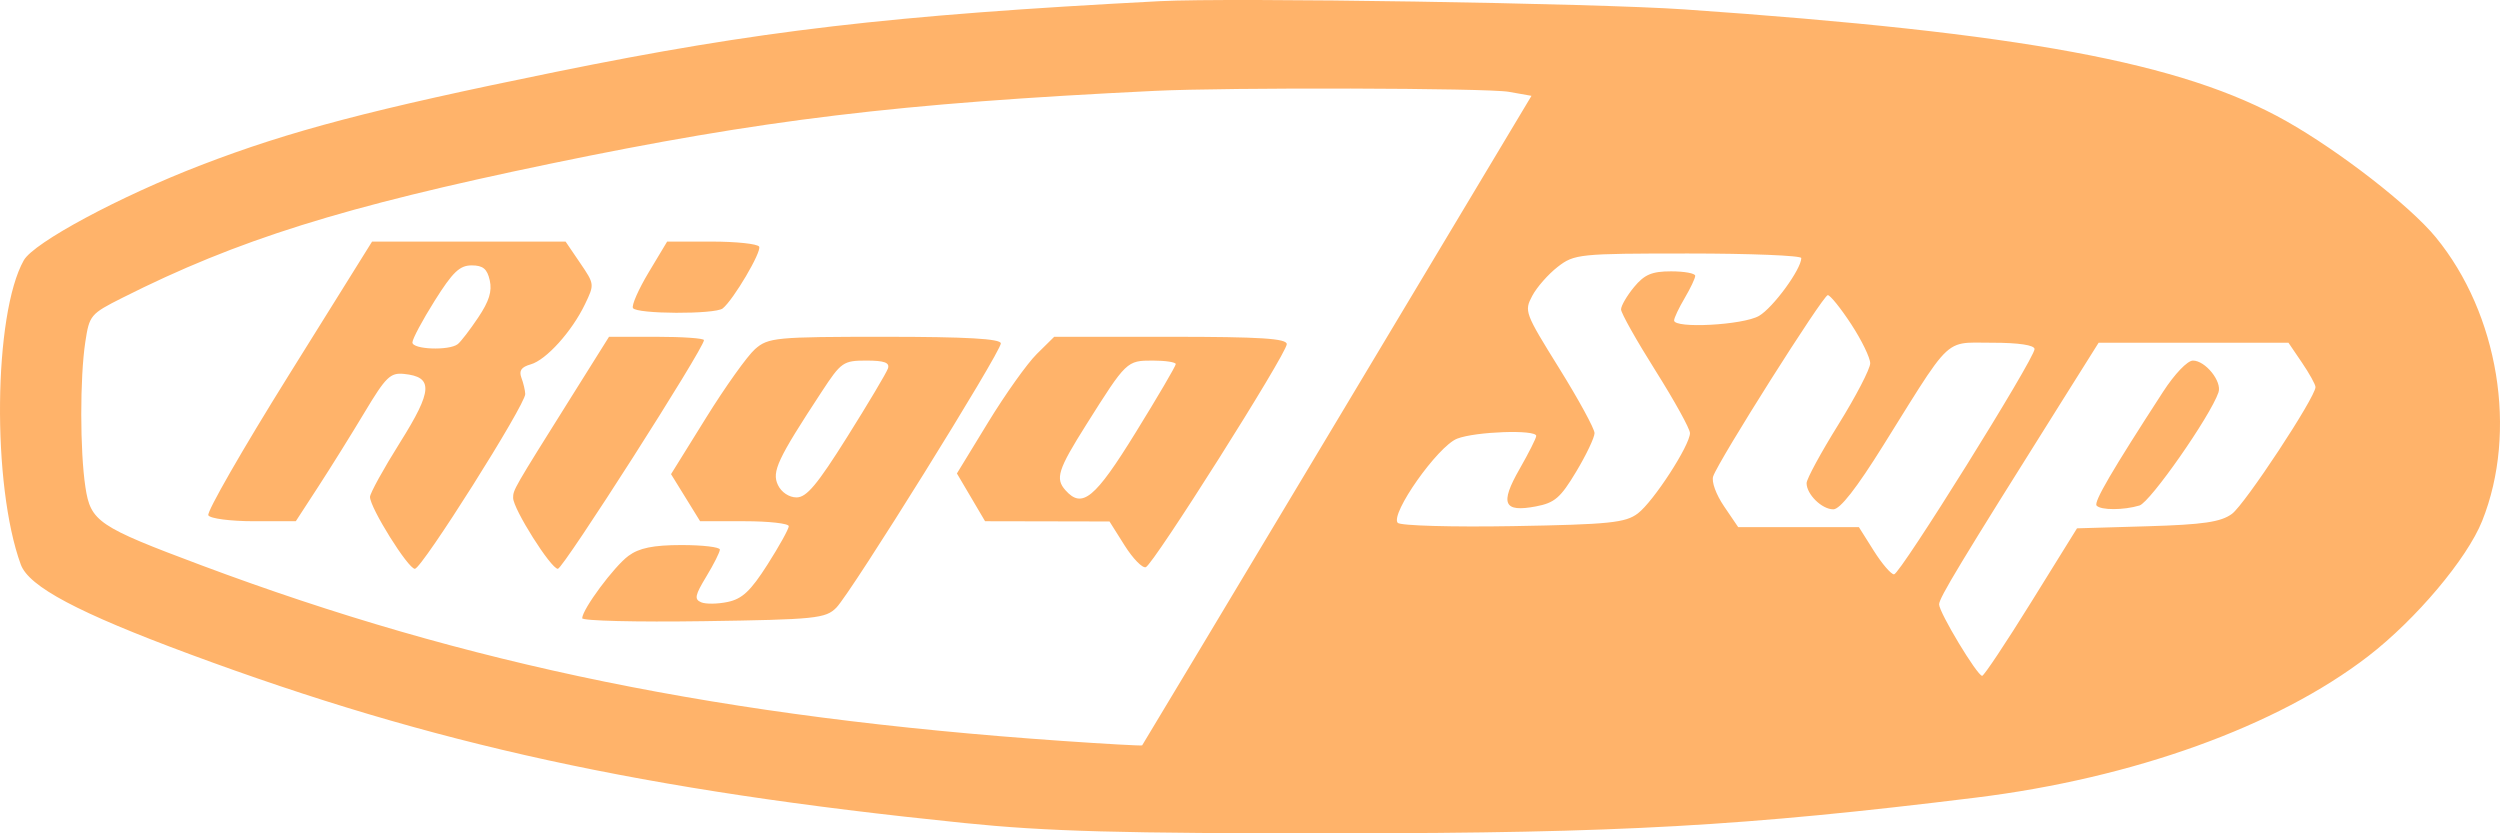<?xml version="1.0" encoding="UTF-8"?> <svg xmlns="http://www.w3.org/2000/svg" width="186" height="62" viewBox="0 0 186 62" fill="none"> <path fill-rule="evenodd" clip-rule="evenodd" d="M86.293 0.087C66.208 1.135 56.409 2.283 41.329 5.353C27.68 8.133 21.591 9.733 14.978 12.277C8.91 14.612 2.517 18.044 1.77 19.367C-0.486 23.363 -0.612 36.103 1.546 41.999C2.149 43.647 5.802 45.585 14.118 48.67C32.261 55.399 47.83 58.795 71.701 61.229C77.894 61.861 83.346 62.01 99.703 61.999C120.509 61.985 129.761 61.466 146.997 59.343C158.704 57.901 169.42 54.04 176.187 48.828C179.745 46.086 183.547 41.575 184.674 38.756C187.332 32.108 185.9 23.356 181.221 17.652C179.311 15.323 174.071 11.253 170.095 9.009C162.38 4.654 150.481 2.446 125.339 0.701C118.655 0.237 91.577 -0.189 86.293 0.087ZM113.943 7.13L112.246 6.83C110.636 6.547 91.362 6.495 85.899 6.761C66.79 7.688 56.76 8.898 40.915 12.186C25.503 15.384 17.673 17.838 9.107 22.156C6.729 23.354 6.65 23.449 6.347 25.441C5.943 28.093 5.947 33.553 6.354 36.239C6.744 38.809 7.293 39.179 14.969 42.053C34.812 49.482 53.873 53.373 78.993 55.122C82.245 55.348 84.937 55.498 84.975 55.456C85.013 55.413 91.546 44.522 99.494 31.254L113.943 7.13ZM21.47 27.936C18.053 33.415 15.366 38.096 15.5 38.338C15.633 38.581 17.152 38.779 18.875 38.779H22.008L23.683 36.203C24.605 34.785 26.157 32.294 27.133 30.665C28.704 28.045 29.04 27.717 30.052 27.819C32.253 28.04 32.196 29.046 29.761 32.923C28.533 34.879 27.528 36.701 27.528 36.972C27.528 37.779 30.361 42.32 30.866 42.32C31.385 42.32 39.108 30.089 39.078 29.313C39.068 29.041 38.939 28.495 38.791 28.099C38.598 27.578 38.788 27.305 39.481 27.11C40.635 26.784 42.548 24.665 43.524 22.631C44.235 21.15 44.234 21.144 43.159 19.561L42.08 17.974H34.881H27.682L21.47 27.936ZM48.262 20.262C47.507 21.521 46.98 22.716 47.092 22.918C47.341 23.372 53.205 23.397 53.768 22.948C54.565 22.311 56.683 18.72 56.48 18.35C56.366 18.144 54.779 17.974 52.954 17.974H49.635L48.262 20.262ZM42.467 29.594C38.184 36.426 38.177 36.44 38.177 37.044C38.177 37.862 40.989 42.32 41.505 42.32C41.895 42.32 52.375 25.916 52.375 25.306C52.375 25.169 50.786 25.057 48.843 25.057H45.311L42.467 29.594ZM56.173 25.976C55.601 26.481 53.961 28.78 52.529 31.086L49.925 35.277L51.007 37.028L52.088 38.779H55.387C57.201 38.779 58.685 38.946 58.685 39.149C58.685 39.353 57.971 40.64 57.098 42.009C55.844 43.973 55.222 44.558 54.142 44.785C53.391 44.944 52.5 44.955 52.163 44.809C51.643 44.585 51.703 44.294 52.554 42.887C53.107 41.975 53.558 41.076 53.558 40.889C53.558 40.703 52.272 40.551 50.699 40.552C48.603 40.554 47.55 40.769 46.756 41.357C45.681 42.153 43.336 45.313 43.315 45.995C43.309 46.19 47.368 46.29 52.334 46.216C60.684 46.093 61.43 46.017 62.226 45.207C63.332 44.083 74.462 26.201 74.462 25.549C74.462 25.203 71.905 25.057 65.838 25.057C57.706 25.057 57.155 25.11 56.173 25.976ZM77.138 26.336C76.425 27.039 74.796 29.327 73.518 31.42L71.194 35.225L72.242 37.002L73.289 38.779L77.918 38.788L82.547 38.798L83.671 40.581C84.289 41.562 84.999 42.289 85.249 42.197C85.822 41.986 95.702 26.357 95.735 25.61C95.754 25.183 93.776 25.057 87.096 25.057H78.433L77.138 26.336ZM134.016 19.2C134.016 20.024 131.917 22.895 130.869 23.503C129.687 24.189 124.548 24.463 124.553 23.84C124.554 23.657 124.908 22.91 125.339 22.18C125.77 21.449 126.124 20.702 126.125 20.52C126.127 20.337 125.321 20.188 124.334 20.188C122.901 20.188 122.346 20.423 121.573 21.359C121.042 22.003 120.606 22.751 120.606 23.021C120.606 23.29 121.76 25.342 123.17 27.579C124.58 29.817 125.734 31.905 125.734 32.221C125.734 33.128 123.021 37.311 121.857 38.197C120.94 38.896 119.738 39.019 112.57 39.144C108.042 39.222 104.181 39.112 103.992 38.9C103.411 38.248 106.97 33.2 108.407 32.638C109.773 32.103 114.296 31.946 114.296 32.432C114.296 32.594 113.738 33.701 113.057 34.893C111.576 37.482 111.861 38.134 114.273 37.677C115.671 37.411 116.097 37.044 117.269 35.091C118.02 33.839 118.634 32.549 118.634 32.224C118.634 31.9 117.453 29.732 116.008 27.407C113.441 23.275 113.396 23.153 113.996 22.016C114.334 21.375 115.187 20.404 115.892 19.856C117.123 18.899 117.504 18.86 125.595 18.86C130.227 18.86 134.016 19.013 134.016 19.2ZM139.143 27.029C139.143 26.618 138.507 25.309 137.729 24.12C136.952 22.931 136.167 21.958 135.987 21.958C135.641 21.958 127.868 34.248 127.461 35.439C127.324 35.838 127.669 36.786 128.274 37.677L129.323 39.221H133.813H138.303L139.413 40.983C140.024 41.951 140.701 42.738 140.918 42.732C141.372 42.719 151.37 26.687 151.37 25.972C151.37 25.677 150.195 25.499 148.231 25.499C147.97 25.499 147.731 25.496 147.51 25.493C146.673 25.481 146.103 25.474 145.592 25.665C144.508 26.073 143.693 27.384 141.146 31.482C140.831 31.989 140.489 32.539 140.117 33.135C138.116 36.341 136.902 37.894 136.398 37.894C135.548 37.894 134.41 36.779 134.41 35.946C134.41 35.639 135.475 33.676 136.777 31.583C138.078 29.489 139.143 27.44 139.143 27.029ZM171.267 26.98C171.82 27.794 172.273 28.612 172.273 28.798C172.273 29.554 167.023 37.521 166.056 38.233C165.232 38.839 163.914 39.032 159.771 39.154L154.529 39.308L151.122 44.798C149.248 47.817 147.606 50.285 147.472 50.282C147.103 50.274 144.27 45.571 144.27 44.967C144.27 44.484 145.792 41.965 153.427 29.815L156.138 25.499H163.199H170.261L171.267 26.98ZM155.987 37.616C155.758 37.36 157.124 35.02 160.931 29.151C161.791 27.824 162.745 26.827 163.153 26.827C164.08 26.827 165.331 28.383 165.055 29.192C164.448 30.967 159.977 37.369 159.176 37.61C157.996 37.964 156.3 37.967 155.987 37.616ZM35.579 23.623C36.394 22.404 36.621 21.674 36.438 20.856C36.247 20.003 35.935 19.745 35.092 19.745C34.199 19.745 33.684 20.238 32.338 22.379C31.428 23.828 30.683 25.222 30.683 25.478C30.683 26.002 33.417 26.104 34.056 25.604C34.285 25.425 34.97 24.533 35.579 23.623ZM66.063 27.415C65.952 27.738 64.589 30.029 63.033 32.505C60.792 36.074 60.009 37.008 59.262 37.008C58.71 37.008 58.136 36.626 57.879 36.087C57.406 35.094 57.841 34.166 61.13 29.151C62.583 26.936 62.738 26.827 64.459 26.827C65.796 26.827 66.211 26.979 66.063 27.415ZM84.494 32.178C86.135 29.522 87.477 27.232 87.477 27.088C87.477 26.945 86.706 26.827 85.763 26.827C83.832 26.827 83.805 26.854 80.822 31.588C78.703 34.952 78.496 35.605 79.273 36.477C80.516 37.872 81.458 37.096 84.494 32.178Z" fill="#FFB36A"></path> </svg> 